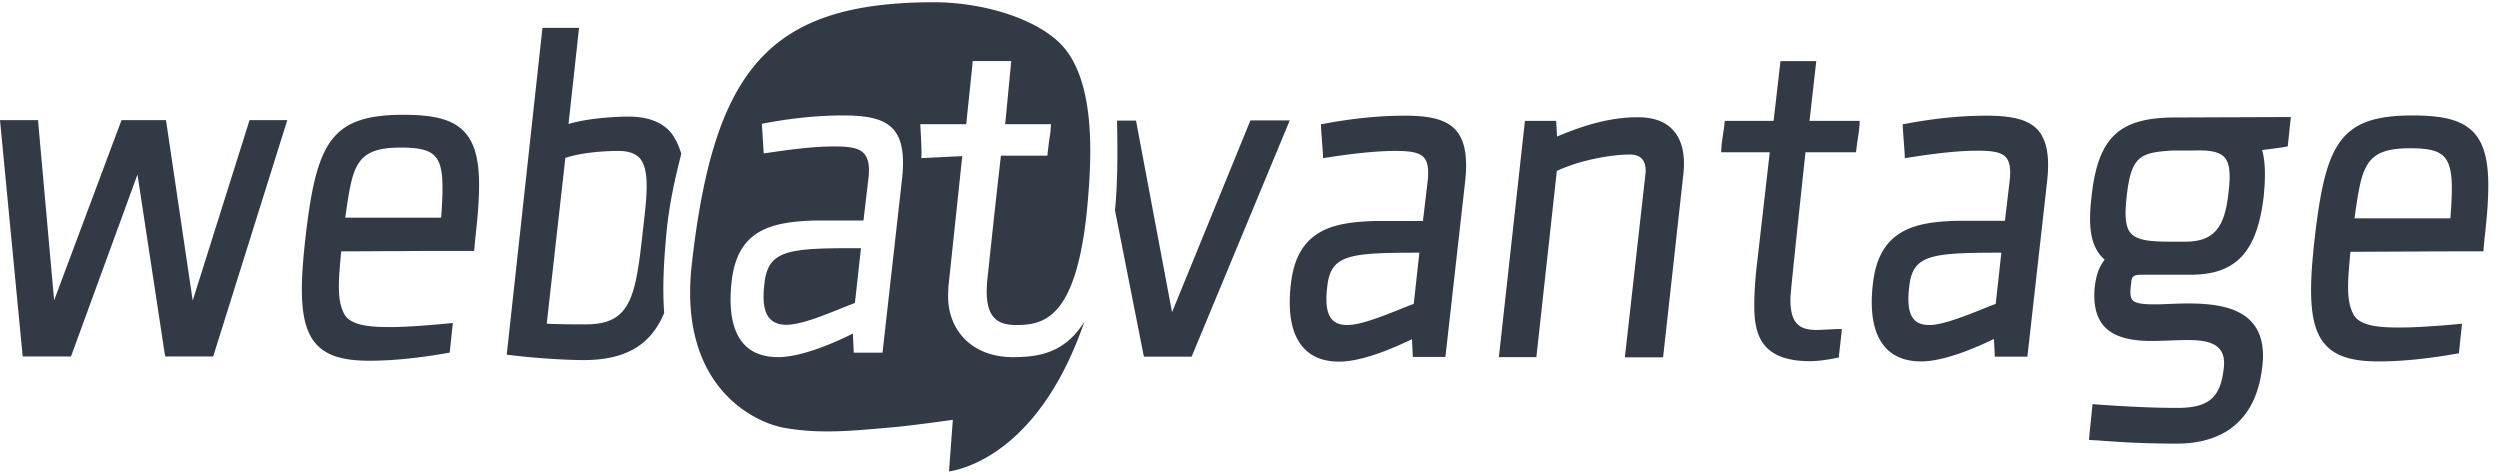 <svg xmlns="http://www.w3.org/2000/svg" width="106" height="20"><path fill="#323a45" d="M43.124 13.781c1.2-.01 2.619-.324 3.019-5.495.133-1.705.324-5.067-1.286-6.534C43.714.705 41.533.086 39.543.095c-6.981.02-9.276 2.886-10.21 11.095-.6 5.286 2.743 6.734 3.886 6.943 1.543.286 3.01.124 4.562-.01.81-.066 2.619-.323 2.619-.323l-.162 2.19c.772-.123 3.886-.952 5.743-6.361-.8 1.304-1.876 1.514-3.029 1.514-1.857 0-2.876-1.295-2.742-2.857v-.105l.59-5.562-1.743.086c.048-.095-.038-1.438-.038-1.438h1.952c.039-.448.086-.857.124-1.229.038-.352.086-.838.124-1.18l.02-.268h1.637l-.257 2.677h1.943l-.01.133c-.01.229-.038.352-.066.552-.02.143-.038.296-.057.448l-.02.2h-1.97c-.287 2.486-.534 4.886-.572 5.219-.172 1.638.39 1.971 1.257 1.962zm-4.876-6.21l-.829 7.381H36.2l-.038-.81c-.981.496-2.267 1-3.172 1-1.752 0-2.161-1.437-1.971-3.19.238-2.18 1.629-2.533 3.448-2.6h2.143l.219-1.847c.114-1.181-.429-1.295-1.477-1.295-1.104 0-2.419.219-2.971.295 0-.057-.076-1.181-.076-1.257 1.238-.238 2.362-.353 3.438-.353 1.895 0 2.743.448 2.505 2.676zM26.619 4.943c-.429 0-1.667.057-2.514.314l.447-4.076H23l-1.505 13.771-.01.086.086.01c.953.123 2.315.219 3.181.219 1.905 0 2.886-.743 3.41-2-.076-1-.02-2.077.067-3.077.114-1.419.371-2.533.657-3.666 0 0-.153-.581-.476-.943-.391-.429-.972-.638-1.791-.638zm.676 4.505c-.333 3.047-.466 4.304-2.447 4.304h-.134c-.4 0-1.047 0-1.533-.028l.79-7.029c.648-.219 1.581-.295 2.258-.295.419 0 .704.105.895.305.4.457.324 1.466.171 2.743zm22.4 3.79L48.181 5.19l-.01-.076h-.81c.02.876.039 2.143-.047 3.343-.01.162-.028.314-.038.467l1.21 6.124.019.076h2.019l4.162-10.02h-1.667l-3.324 8.134zm-41.524-.495L7.038 5.095H5.152l-2.857 7.638-.676-7.552v-.086H0l.962 10.02H3.01L5.829 7.4l1.161 7.638.02.076h2.028l3.143-10.019h-1.6l-2.41 7.648zm8.943-7.876c-3.095 0-3.695 1.171-4.162 5.21-.247 2.2-.257 3.713.448 4.504.438.495 1.133.714 2.257.714.99 0 2.114-.114 3.343-.333l.067-.01.133-1.257-.105.01c-.962.095-1.952.162-2.466.162-.705 0-1.772 0-2.048-.581-.276-.572-.248-1.21-.114-2.629.866 0 1.733-.01 2.6-.01.895-.009 1.8-.009 2.704-.009h.334l.047-.533c.258-2.248.267-3.695-.428-4.476-.476-.543-1.257-.762-2.61-.762zm1.59 4.362h-4.066l.01-.067c.304-2.114.41-2.905 2.342-2.905.791 0 1.21.105 1.448.362.362.381.372 1.152.267 2.61zm40.839-4.324c-1.067 0-2.2.114-3.457.352l-.076.01v.076c0 .038.019.305.047.705.02.247.038.523.038.552v.105l.324-.048c.62-.095 1.771-.257 2.733-.257.61 0 1.01.048 1.22.276.161.181.209.476.17.924l-.209 1.771h-2.066c-1.648.058-3.277.305-3.534 2.677-.143 1.238.038 2.142.524 2.685.353.4.867.6 1.524.6.971 0 2.305-.571 3.086-.952l.038.752h1.38l.839-7.457c.114-1.047-.02-1.733-.4-2.162-.39-.428-1.02-.61-2.181-.61zm.4 7.98a13.52 13.52 0 00-.562.22c-.714.285-1.686.676-2.248.676-.295 0-.514-.076-.657-.238-.219-.248-.286-.686-.2-1.39.143-1.363.934-1.439 3.905-1.439l-.238 2.172zm9.495-7.914c-1.019 0-2.105.258-3.419.82l-.038-.667h-1.324l-1.105 10.019h1.59l.868-7.895c1.104-.515 2.447-.696 3.085-.696.238 0 .41.058.524.181.124.134.171.334.152.61l-.866 7.714-.01.095h1.62l.856-7.733c.096-.838-.047-1.467-.419-1.886-.333-.38-.838-.562-1.514-.562zm7.572-2.38h-1.515l-.01.076c-.047.371-.085.752-.133 1.133-.047.448-.104.905-.152 1.324h-2.067l-.01.076a6.66 6.66 0 01-.066.486c-.028.21-.067.438-.076.676v.095h2.057l-.543 4.743a15.245 15.245 0 00-.114 1.762c0 1.219.286 2.352 2.371 2.352.229 0 .648-.038 1.143-.143l.067-.01.01-.066c.018-.19.038-.352.057-.524.019-.171.038-.333.057-.523l.01-.096H78c-.152 0-.343.01-.524.02-.162.009-.324.018-.447.018-.686 0-1.115-.219-1.115-1.285 0-.19.029-.543.638-6.248h2.143l.01-.076a6.66 6.66 0 01.066-.486c.029-.21.067-.438.077-.676v-.095h-2.124l.286-2.534zm7.2 2.314c-1.077 0-2.2.114-3.458.352l-.076.01v.076c0 .038.02.305.048.705.019.247.038.523.038.552v.105l.324-.048c.619-.095 1.771-.267 2.743-.267.61 0 1.01.048 1.219.277.162.18.21.476.171.923l-.21 1.772h-2.066c-1.648.057-3.276.305-3.533 2.676-.143 1.238.038 2.143.523 2.686.353.4.867.6 1.524.6.972 0 2.305-.572 3.086-.953l.038.753h1.38l.839-7.457c.114-1.048-.019-1.734-.4-2.162-.39-.42-1.029-.6-2.19-.6zm.409 7.98c-.162.058-.352.134-.562.22-.714.285-1.686.676-2.247.676-.296 0-.515-.076-.658-.238-.219-.248-.285-.686-.2-1.39.143-1.363.934-1.439 3.905-1.439l-.238 2.172zm4.067-4.59c-.143 1.22-.096 2.153.552 2.715-.286.361-.371.771-.419 1.142-.076.734.057 1.296.39 1.677.391.428 1.03.628 2.02.628.247 0 .504-.01.761-.019.258-.01.505-.019.753-.019.486 0 1.076.038 1.362.371.171.191.228.467.18.848-.142 1.238-.647 1.657-1.98 1.657-1.59 0-3.476-.152-3.495-.152l-.086-.01-.153 1.515.096.01c.085.009.19.009.304.018.658.048 1.753.134 3.324.134 1.495 0 3.334-.572 3.629-3.286.095-.81-.057-1.438-.448-1.867-.619-.695-1.771-.79-2.714-.79-.257 0-.514.01-.762.019-.219.01-.438.019-.638.019-.562 0-.82-.048-.943-.181-.095-.114-.114-.305-.057-.724.019-.305.124-.352.457-.352h2.067c1.924 0 2.819-.962 3.095-3.324.086-.867.067-1.495-.067-1.962.143-.02.286-.038.438-.057.2-.029.4-.048.581-.086l.067-.01.133-1.247-4.943.019c-2.342.01-3.228.848-3.504 3.314zm5.638-1.619c.21.238.266.686.162 1.505-.162 1.524-.648 2.067-1.857 2.067h-.553c-.914 0-1.457-.058-1.724-.353-.228-.257-.276-.714-.18-1.571.19-1.743.6-1.857 1.961-1.943h.905c.61-.02 1.057.038 1.286.295zm10.59-1.028c-.476-.534-1.257-.753-2.61-.753-3.094 0-3.694 1.172-4.161 5.21-.248 2.2-.257 3.714.447 4.505.439.495 1.134.714 2.258.714.99 0 2.114-.114 3.342-.334l.067-.009.133-1.257-.104.01c-.962.095-1.953.152-2.467.152-.705 0-1.771 0-2.048-.581-.276-.572-.247-1.21-.114-2.629.867 0 1.733-.01 2.6-.01.895-.009 1.8-.009 2.705-.009h.333l.048-.533c.257-2.248.267-3.695-.429-4.476zm-1.019 3.61H99.83l.01-.068c.304-2.114.409-2.904 2.342-2.904.79 0 1.21.104 1.448.362.361.38.38 1.152.266 2.61zm-71.485 2.78c-.115.981.019 1.733.942 1.733.772 0 2.181-.666 2.896-.923l.257-2.324c-3.076-.01-3.943.057-4.095 1.514z"/></svg>